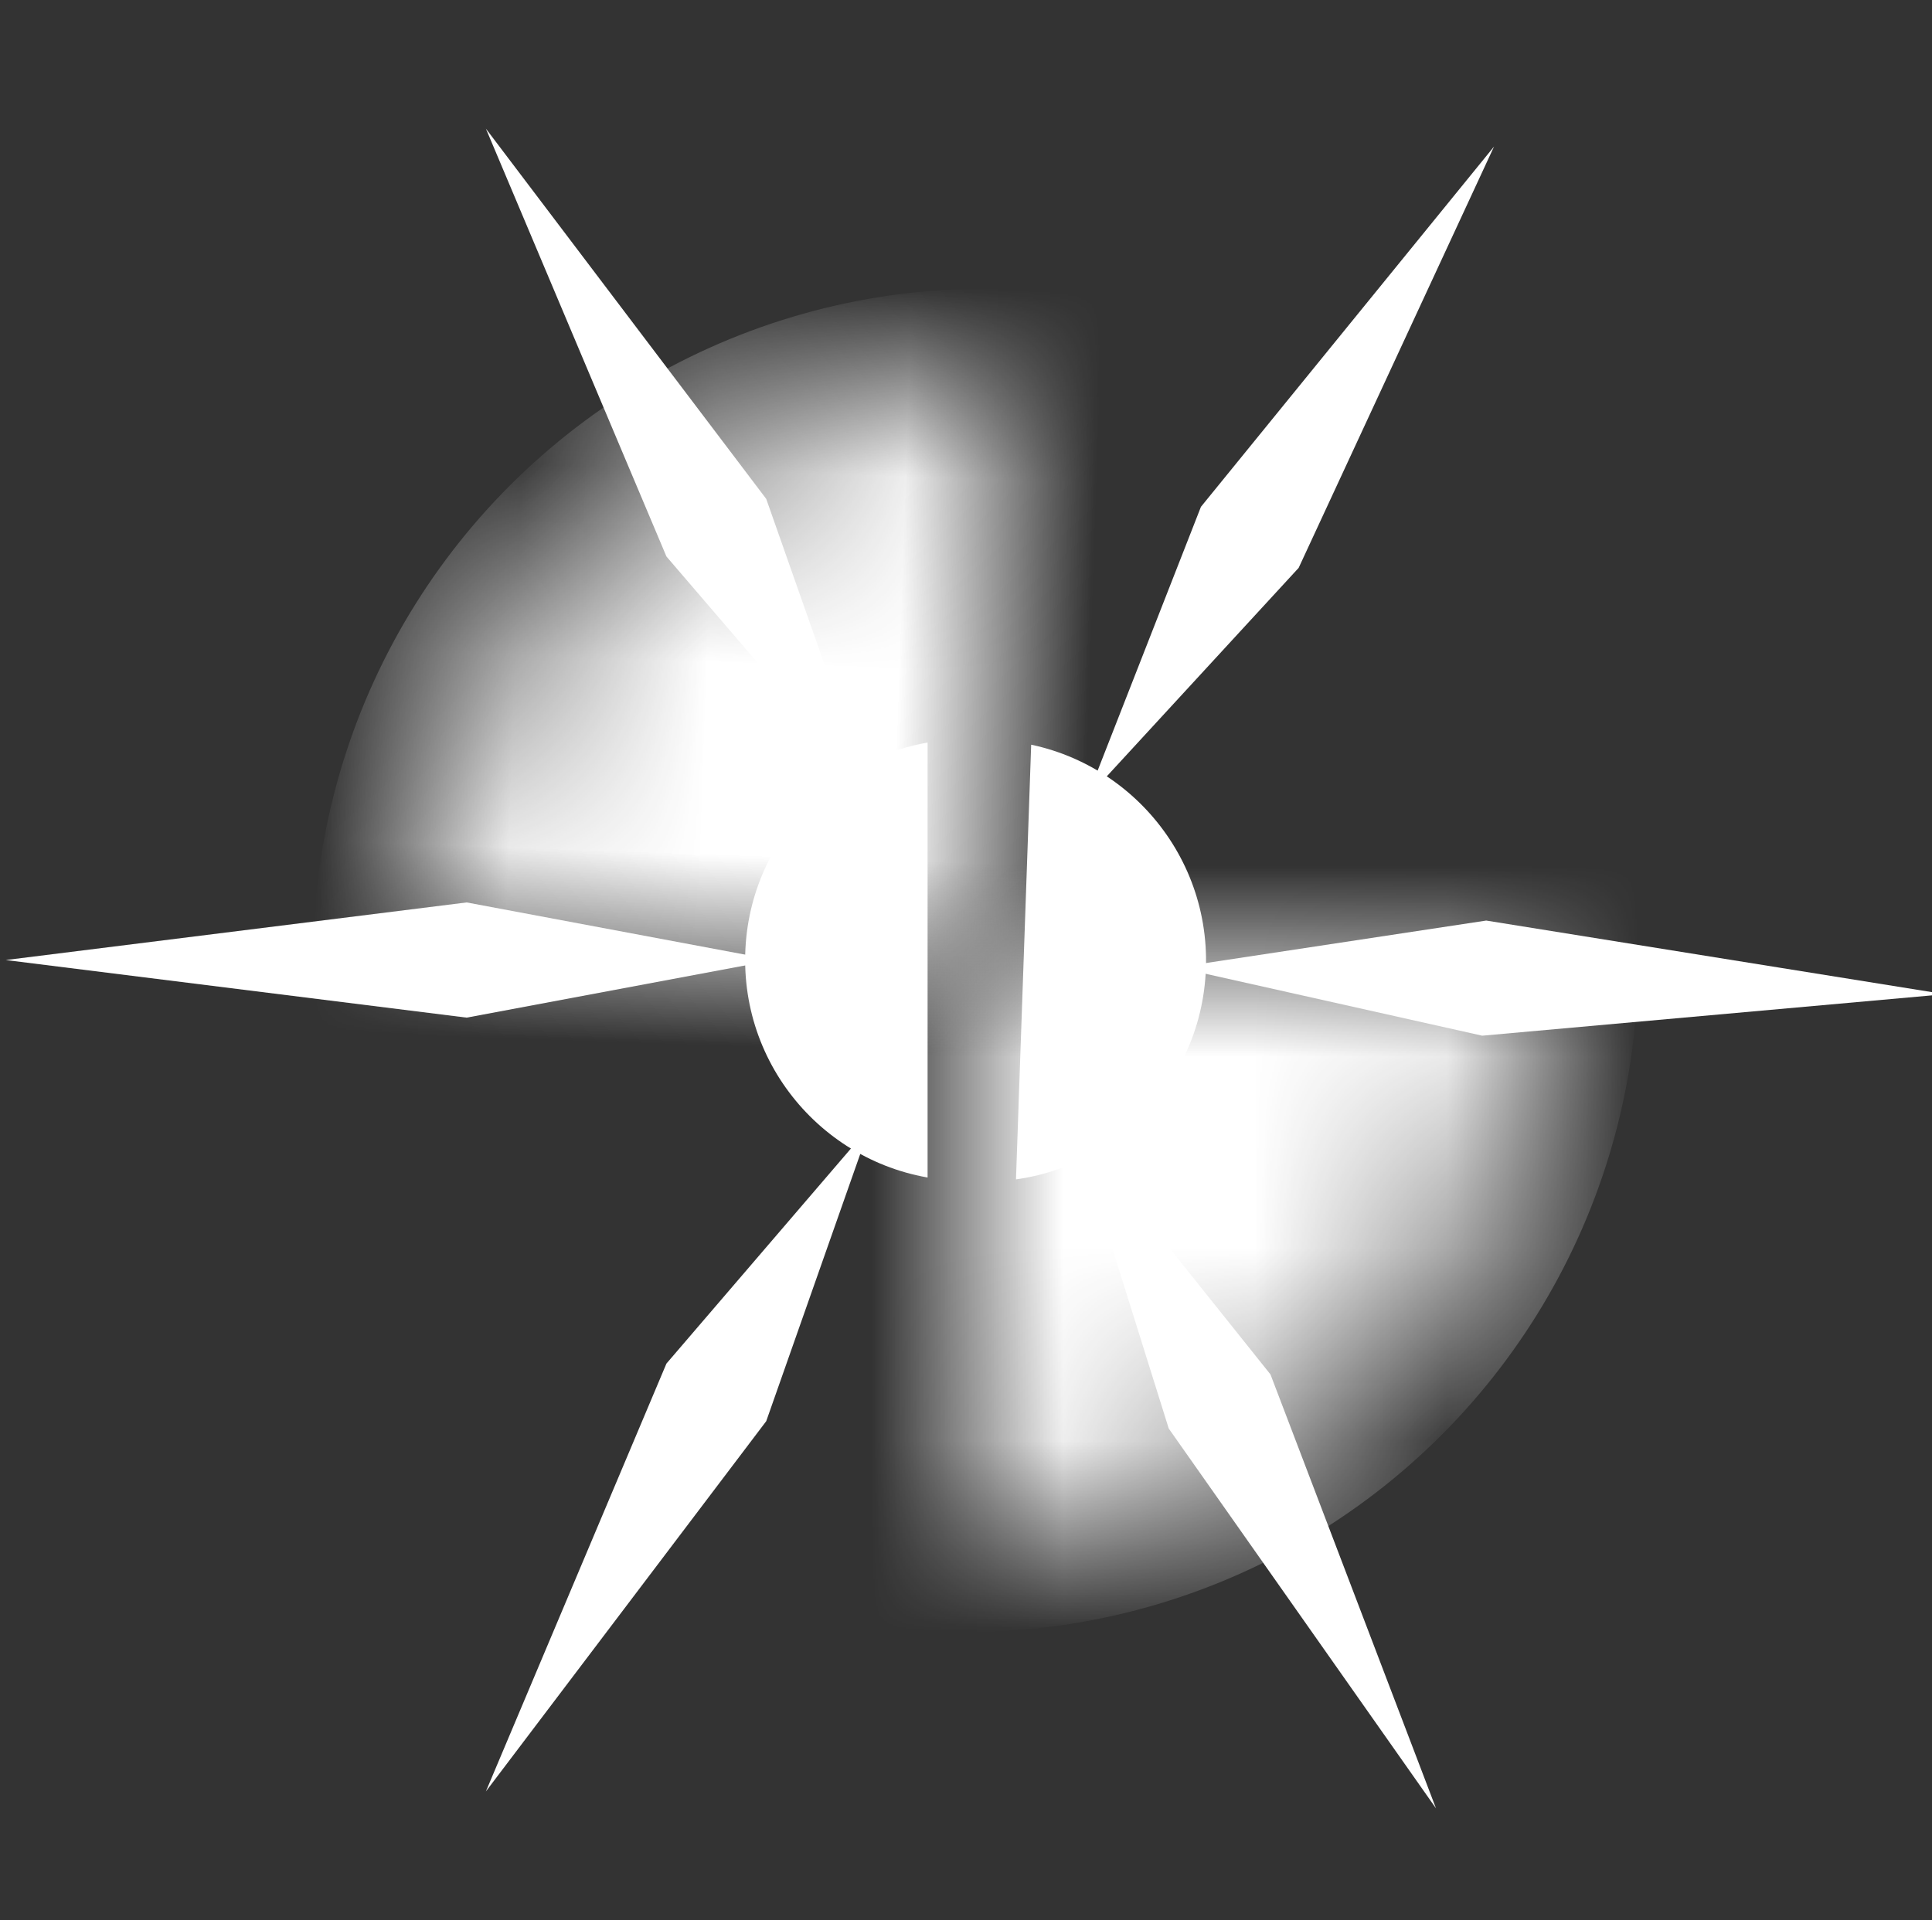 <svg
  viewBox="-5.03 -5 10.06 10"
  xmlns="http://www.w3.org/2000/svg"
  xml:lang="en"
  xmlns:xlink="http://www.w3.org/1999/xlink"
>
  <rect x="-5.03" y="-5" width="10.06" height="10" fill="#333333" stroke="none"/>
  <style>
    .rav-fill {
      fill: white;
    }
  </style>

  <defs>
    <path id="rav-spike"
      d="
        M0 -5
        l-0.3 2.4
        l0.3 1.6
        l0.3 -1.6
        Z"
    />
    <mask id="outer-hollow">
      <rect
        x="-5"
        y="-5"
        width="5"
        height="10"
        fill="white"
      />
      <use xlink:href="#rav-spike"
        transform="translate(-0.3), rotate(-30)"
        fill="black"
      />
      <use xlink:href="#rav-spike"
        transform="translate(0, 0.3), rotate(-90)"
        fill="black"
      />
      <use xlink:href="#rav-spike"
        transform="translate(0.3, 0), rotate(-150)"
        fill="black"
      />
      <circle
        r="3"
        fill="black"
      />
      <rect
        width="0.5"
        height="1"
        fill="black"
        transform="translate(-0.4, -3.7), rotate(-12)"
      />
    </mask>
    <clipPath id="inner-half">
      <rect x="-2" y="-2" width="1.8" height="4" />
    </clipPath>
    <clipPath id="outer-half">
      <rect x="-5" y="-5" width="5" height="10" />
    </clipPath>
    <g id="rav-left">
      <circle
        r="3.5"
        mask="url(#outer-hollow)"
        class="rav-fill"
      />
      <circle
        r="1.15"
        class="rav-fill"
        clip-path="url(#inner-half)"
      />
      <use xlink:href="#rav-spike" class="rav-fill" transform="rotate(-30)" />
      <use xlink:href="#rav-spike" class="rav-fill" transform="rotate(-90)" />
      <use xlink:href="#rav-spike" class="rav-fill" transform="rotate(-150)" />
    </g>
  </defs>

  <use xlink:href="#rav-left" />
  <use
    xlink:href="#rav-left"
    transform="rotate(182), translate(-0.1,0)"
  />
</svg>